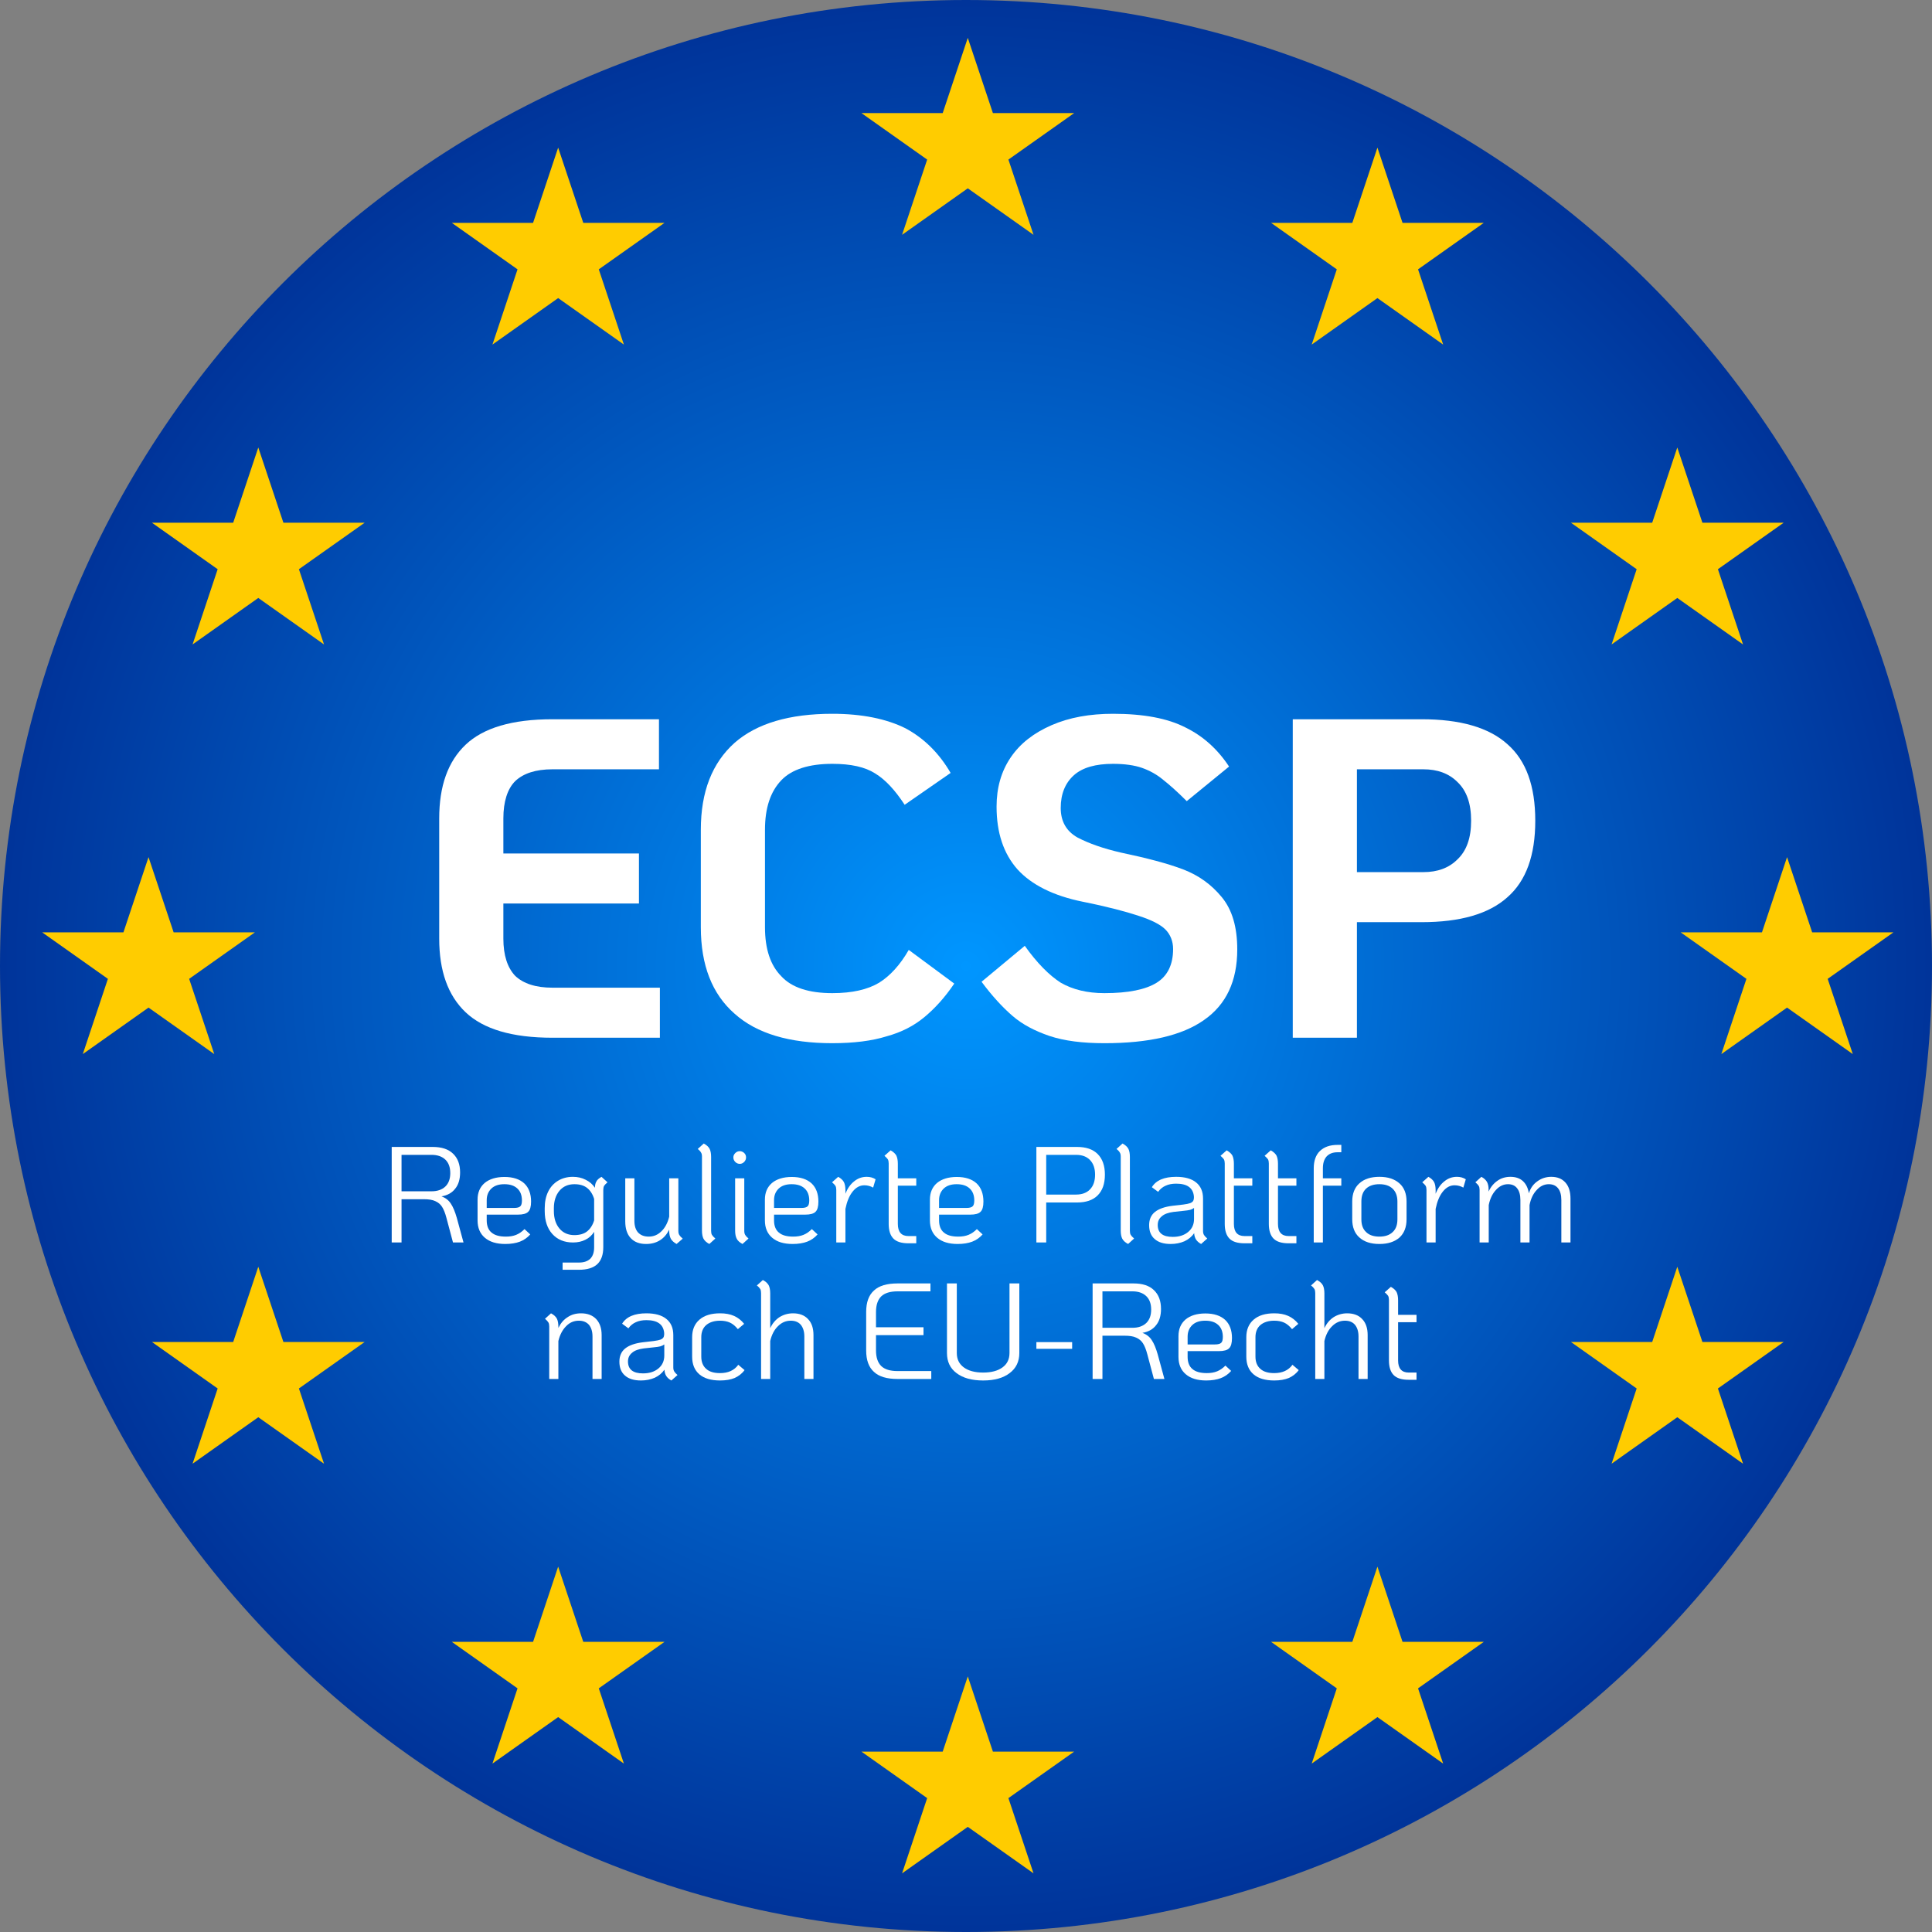 <?xml version="1.0" encoding="UTF-8" standalone="no"?><!DOCTYPE svg PUBLIC "-//W3C//DTD SVG 1.1//EN" "http://www.w3.org/Graphics/SVG/1.1/DTD/svg11.dtd"><svg width="100%" height="100%" viewBox="0 0 80 80" version="1.1" xmlns="http://www.w3.org/2000/svg" xmlns:xlink="http://www.w3.org/1999/xlink" xml:space="preserve" xmlns:serif="http://www.serif.com/" style="fill-rule:evenodd;clip-rule:evenodd;stroke-linejoin:round;stroke-miterlimit:2;"><rect x="0" y="0" width="80" height="80" fill="#808080" stroke="none"/><g><path d="M40,80c22.091,-0 40,-17.909 40,-40c0,-22.091 -17.909,-40 -40,-40c-22.091,0 -40,17.909 -40,40c0,22.091 17.909,40 40,40Z" style="fill:url(#_Radial1);"/><path d="M40.074,1.568l1.04,3.115l3.364,0l-2.722,1.925l1.04,3.115l-2.722,-1.925l-2.721,1.925l1.039,-3.115l-2.721,-1.925l3.364,0l1.039,-3.115Zm-16.962,4.545l1.04,3.115l3.364,0l-2.722,1.925l1.04,3.115l-2.722,-1.925l-2.721,1.925l1.039,-3.115l-2.721,-1.925l3.364,0l1.039,-3.115Zm-12.417,12.417l1.04,3.115l3.364,0l-2.722,1.925l1.04,3.115l-2.722,-1.925l-2.721,1.925l1.039,-3.115l-2.721,-1.925l3.364,0l1.039,-3.115Zm-4.545,16.962l1.04,3.115l3.364,0l-2.722,1.925l1.04,3.115l-2.722,-1.925l-2.721,1.925l1.039,-3.115l-2.721,-1.925l3.364,0l1.039,-3.115Zm4.545,16.962l1.04,3.115l3.364,-0l-2.722,1.925l1.04,3.115l-2.722,-1.925l-2.721,1.925l1.039,-3.115l-2.721,-1.925l3.364,-0l1.039,-3.115Zm12.417,12.417l1.04,3.115l3.364,-0l-2.722,1.925l1.04,3.115l-2.722,-1.925l-2.721,1.925l1.039,-3.115l-2.721,-1.925l3.364,-0l1.039,-3.115Zm16.962,4.545l1.04,3.115l3.364,-0l-2.722,1.925l1.04,3.115l-2.722,-1.925l-2.721,1.925l1.039,-3.115l-2.721,-1.925l3.364,-0l1.039,-3.115Zm16.962,-4.545l1.04,3.115l3.364,-0l-2.722,1.925l1.04,3.115l-2.722,-1.925l-2.721,1.925l1.039,-3.115l-2.721,-1.925l3.364,-0l1.039,-3.115Zm12.417,-12.417l1.04,3.115l3.364,-0l-2.722,1.925l1.04,3.115l-2.722,-1.925l-2.721,1.925l1.039,-3.115l-2.721,-1.925l3.364,-0l1.039,-3.115Zm4.545,-16.962l1.04,3.115l3.364,0l-2.722,1.925l1.04,3.115l-2.722,-1.925l-2.721,1.925l1.039,-3.115l-2.722,-1.925l3.365,0l1.039,-3.115Zm-4.545,-16.962l1.04,3.115l3.364,0l-2.722,1.925l1.04,3.115l-2.722,-1.925l-2.721,1.925l1.039,-3.115l-2.721,-1.925l3.364,0l1.039,-3.115Zm-12.417,-12.417l1.04,3.115l3.364,0l-2.722,1.925l1.04,3.115l-2.722,-1.925l-2.721,1.925l1.039,-3.115l-2.721,-1.925l3.364,0l1.039,-3.115Z" style="fill:#fc0;"/><g transform="matrix(0.471,0,0,0.471,-112.941,-1199.65)"><g transform="matrix(40,0,0,40,276.283,2638.26)"><path d="M0.302,-0c-0.089,-0 -0.152,-0.019 -0.191,-0.056c-0.039,-0.037 -0.058,-0.091 -0.058,-0.162l0,-0.264c0,-0.071 0.019,-0.125 0.058,-0.162c0.039,-0.037 0.102,-0.056 0.191,-0.056l0.234,0l0,0.11l-0.234,0c-0.037,0 -0.064,0.009 -0.082,0.026c-0.017,0.017 -0.026,0.045 -0.026,0.082l-0,0.077l0.298,0l0,0.11l-0.298,0l0,0.077c0,0.037 0.009,0.064 0.026,0.082c0.018,0.017 0.045,0.026 0.082,0.026l0.236,0l0,0.11l-0.236,0Z" style="fill:#fff;fill-rule:nonzero;"/></g><g transform="matrix(40,0,0,40,299.203,2638.26)"><path d="M0.344,0.012c-0.094,0 -0.166,-0.021 -0.215,-0.065c-0.049,-0.043 -0.074,-0.106 -0.074,-0.19l-0,-0.214c-0,-0.084 0.025,-0.147 0.074,-0.191c0.049,-0.043 0.121,-0.064 0.215,-0.064c0.065,-0 0.119,0.011 0.161,0.032c0.041,0.022 0.074,0.055 0.099,0.098l-0.101,0.07c-0.021,-0.032 -0.042,-0.055 -0.065,-0.069c-0.022,-0.014 -0.053,-0.021 -0.094,-0.021c-0.051,0 -0.089,0.012 -0.112,0.036c-0.024,0.025 -0.036,0.061 -0.036,0.109l0,0.214c0,0.048 0.012,0.084 0.036,0.108c0.023,0.025 0.061,0.037 0.112,0.037c0.044,-0 0.078,-0.008 0.103,-0.023c0.024,-0.015 0.046,-0.039 0.065,-0.072l0.1,0.074c-0.021,0.031 -0.043,0.055 -0.066,0.074c-0.023,0.019 -0.05,0.033 -0.083,0.042c-0.032,0.01 -0.072,0.015 -0.119,0.015Z" style="fill:#fff;fill-rule:nonzero;"/></g><g transform="matrix(40,0,0,40,324.683,2638.26)"><path d="M0.305,0.012c-0.048,0 -0.088,-0.005 -0.121,-0.016c-0.032,-0.011 -0.059,-0.025 -0.081,-0.044c-0.022,-0.019 -0.045,-0.044 -0.068,-0.075l0.095,-0.079c0.027,0.038 0.054,0.065 0.079,0.081c0.026,0.015 0.058,0.023 0.096,0.023c0.053,-0 0.091,-0.008 0.115,-0.023c0.024,-0.015 0.036,-0.04 0.036,-0.074c-0,-0.017 -0.006,-0.032 -0.017,-0.043c-0.011,-0.011 -0.031,-0.021 -0.059,-0.03c-0.027,-0.009 -0.068,-0.02 -0.123,-0.031c-0.064,-0.013 -0.112,-0.037 -0.143,-0.071c-0.031,-0.035 -0.046,-0.081 -0.046,-0.138c-0,-0.041 0.01,-0.077 0.031,-0.108c0.021,-0.031 0.051,-0.054 0.09,-0.071c0.039,-0.017 0.084,-0.025 0.135,-0.025c0.067,0 0.12,0.01 0.159,0.03c0.039,0.019 0.071,0.048 0.096,0.086l-0.093,0.076c-0.021,-0.021 -0.038,-0.036 -0.052,-0.047c-0.013,-0.011 -0.029,-0.02 -0.046,-0.026c-0.017,-0.006 -0.039,-0.009 -0.064,-0.009c-0.038,0 -0.067,0.008 -0.086,0.025c-0.019,0.017 -0.029,0.041 -0.029,0.072c-0,0.029 0.012,0.051 0.037,0.065c0.025,0.013 0.056,0.024 0.095,0.033c0.057,0.012 0.103,0.024 0.137,0.037c0.034,0.013 0.062,0.033 0.085,0.061c0.023,0.028 0.034,0.066 0.034,0.115c-0,0.069 -0.024,0.121 -0.073,0.155c-0.048,0.034 -0.121,0.051 -0.219,0.051Z" style="fill:#fff;fill-rule:nonzero;"/></g><g transform="matrix(40,0,0,40,350.043,2638.26)"><path d="M0.085,-0.7l0.283,0c0.085,0 0.148,0.018 0.189,0.055c0.041,0.036 0.061,0.092 0.061,0.168c-0,0.076 -0.02,0.132 -0.061,0.168c-0.041,0.037 -0.104,0.055 -0.189,0.055l-0.142,-0l-0,0.254l-0.141,-0l-0,-0.7Zm0.287,0.336c0.031,-0 0.056,-0.009 0.075,-0.028c0.02,-0.019 0.03,-0.047 0.03,-0.085c-0,-0.038 -0.01,-0.066 -0.03,-0.085c-0.019,-0.019 -0.044,-0.028 -0.075,-0.028l-0.146,0l-0,0.226l0.146,0Z" style="fill:#fff;fill-rule:nonzero;"/></g><g transform="matrix(12,0,0,12,273.087,2656.26)"><path d="M0.621,-0l-0.077,-0l-0.048,-0.18c-0.009,-0.035 -0.02,-0.062 -0.032,-0.081c-0.012,-0.019 -0.029,-0.033 -0.05,-0.042c-0.021,-0.01 -0.049,-0.014 -0.085,-0.014l-0.162,0l-0,0.317l-0.072,-0l-0,-0.7l0.3,0c0.065,0 0.115,0.016 0.149,0.049c0.035,0.033 0.052,0.079 0.052,0.138c-0,0.05 -0.012,0.09 -0.036,0.119c-0.023,0.03 -0.057,0.049 -0.1,0.056c0.029,0.011 0.052,0.028 0.068,0.053c0.017,0.025 0.031,0.06 0.044,0.105l0.049,0.18Zm-0.234,-0.375c0.043,0 0.077,-0.012 0.101,-0.035c0.024,-0.023 0.036,-0.056 0.036,-0.098c-0,-0.043 -0.012,-0.076 -0.036,-0.099c-0.024,-0.023 -0.058,-0.035 -0.101,-0.035l-0.22,0l-0,0.267l0.22,0Z" style="fill:#fff;fill-rule:nonzero;"/></g><g transform="matrix(12,0,0,12,281.055,2656.26)"><path d="M0.267,-0.043c0.029,0 0.054,-0.004 0.076,-0.013c0.022,-0.009 0.042,-0.023 0.061,-0.042l0.042,0.039c-0.021,0.024 -0.047,0.042 -0.076,0.053c-0.029,0.011 -0.065,0.017 -0.107,0.017c-0.064,0 -0.114,-0.015 -0.15,-0.046c-0.035,-0.03 -0.053,-0.072 -0.053,-0.127l-0,-0.152c-0,-0.051 0.017,-0.092 0.052,-0.122c0.035,-0.029 0.084,-0.044 0.145,-0.044c0.063,0 0.111,0.016 0.145,0.047c0.033,0.031 0.05,0.076 0.05,0.133c0,0.037 -0.007,0.062 -0.021,0.075c-0.013,0.014 -0.039,0.021 -0.076,0.021l-0.228,-0l0,0.042c0,0.04 0.012,0.07 0.035,0.089c0.023,0.02 0.058,0.03 0.105,0.03Zm-0.011,-0.384c-0.04,0 -0.071,0.01 -0.094,0.031c-0.023,0.022 -0.035,0.05 -0.035,0.086l0,0.057l0.2,0c0.023,0 0.038,-0.004 0.046,-0.012c0.008,-0.007 0.012,-0.022 0.012,-0.043c0,-0.037 -0.011,-0.067 -0.034,-0.088c-0.023,-0.021 -0.054,-0.031 -0.095,-0.031Z" style="fill:#fff;fill-rule:nonzero;"/></g><g transform="matrix(12,0,0,12,287.019,2656.26)"><path d="M0.515,-0.441c-0.012,0.01 -0.02,0.019 -0.025,0.026c-0.004,0.008 -0.006,0.018 -0.006,0.03l0,0.42c0,0.055 -0.015,0.097 -0.044,0.124c-0.029,0.027 -0.074,0.041 -0.134,0.041l-0.12,0l0,-0.053l0.12,0c0.037,0 0.064,-0.01 0.083,-0.028c0.019,-0.02 0.028,-0.047 0.028,-0.084l-0,-0.113c-0.016,0.025 -0.037,0.045 -0.064,0.058c-0.026,0.013 -0.056,0.02 -0.091,0.02c-0.063,0 -0.114,-0.021 -0.151,-0.062c-0.037,-0.041 -0.056,-0.097 -0.056,-0.168l-0,-0.021c-0,-0.046 0.008,-0.086 0.025,-0.121c0.017,-0.035 0.041,-0.061 0.072,-0.08c0.031,-0.019 0.068,-0.029 0.109,-0.029c0.035,0 0.066,0.007 0.093,0.021c0.028,0.013 0.051,0.033 0.069,0.059c0,-0.018 0.003,-0.033 0.01,-0.045c0.006,-0.013 0.019,-0.024 0.038,-0.035l0.044,0.04Zm-0.243,0.387c0.039,0 0.07,-0.009 0.093,-0.027c0.023,-0.018 0.041,-0.045 0.052,-0.081l0,-0.157c-0.011,-0.036 -0.029,-0.063 -0.052,-0.081c-0.023,-0.018 -0.054,-0.027 -0.093,-0.027c-0.045,0 -0.082,0.016 -0.109,0.048c-0.027,0.032 -0.041,0.075 -0.041,0.128l-0,0.021c-0,0.053 0.014,0.096 0.041,0.128c0.027,0.032 0.064,0.048 0.109,0.048Z" style="fill:#fff;fill-rule:nonzero;"/></g><g transform="matrix(12,0,0,12,293.859,2656.26)"><path d="M0.464,-0.085c0,0.012 0.002,0.022 0.007,0.03c0.004,0.007 0.012,0.016 0.025,0.027l-0.045,0.039c-0.02,-0.011 -0.034,-0.024 -0.042,-0.038c-0.008,-0.015 -0.012,-0.035 -0.012,-0.06l-0,-0.007c-0.017,0.034 -0.039,0.06 -0.068,0.078c-0.029,0.018 -0.062,0.027 -0.101,0.027c-0.049,0 -0.086,-0.014 -0.113,-0.043c-0.027,-0.029 -0.04,-0.07 -0.04,-0.123l-0,-0.315l0.067,0l-0,0.311c-0,0.037 0.009,0.066 0.027,0.086c0.019,0.02 0.045,0.03 0.078,0.03c0.036,0 0.067,-0.013 0.093,-0.039c0.027,-0.026 0.046,-0.062 0.057,-0.107l-0,-0.281l0.067,0l-0,0.385Z" style="fill:#fff;fill-rule:nonzero;"/></g><g transform="matrix(12,0,0,12,300.471,2656.26)"><path d="M0.14,0.011c-0.021,-0.011 -0.035,-0.024 -0.043,-0.039c-0.007,-0.014 -0.011,-0.034 -0.011,-0.059l0,-0.542c0,-0.013 -0.002,-0.023 -0.007,-0.03c-0.004,-0.008 -0.012,-0.017 -0.024,-0.026l0.044,-0.04c0.021,0.011 0.035,0.024 0.043,0.039c0.007,0.014 0.011,0.034 0.011,0.059l-0,0.542c-0,0.012 0.002,0.022 0.006,0.029c0.005,0.008 0.013,0.017 0.025,0.027l-0.044,0.04Z" style="fill:#fff;fill-rule:nonzero;"/></g><g transform="matrix(12,0,0,12,303.339,2656.26)"><path d="M0.124,-0.576c-0.013,0 -0.024,-0.005 -0.033,-0.014c-0.009,-0.009 -0.014,-0.02 -0.014,-0.033c0,-0.013 0.005,-0.023 0.014,-0.032c0.009,-0.009 0.02,-0.014 0.033,-0.014c0.013,0 0.023,0.005 0.033,0.014c0.009,0.009 0.013,0.019 0.013,0.032c0,0.013 -0.005,0.024 -0.014,0.033c-0.009,0.009 -0.019,0.014 -0.032,0.014Zm0.02,0.587c-0.021,-0.011 -0.035,-0.024 -0.042,-0.038c-0.008,-0.015 -0.012,-0.035 -0.012,-0.06l0,-0.383l0.067,0l0,0.385c0,0.012 0.002,0.022 0.007,0.03c0.004,0.007 0.012,0.016 0.024,0.026l-0.044,0.04Z" style="fill:#fff;fill-rule:nonzero;"/></g><g transform="matrix(12,0,0,12,306.315,2656.26)"><path d="M0.267,-0.043c0.029,0 0.054,-0.004 0.076,-0.013c0.022,-0.009 0.042,-0.023 0.061,-0.042l0.042,0.039c-0.021,0.024 -0.047,0.042 -0.076,0.053c-0.029,0.011 -0.065,0.017 -0.107,0.017c-0.064,0 -0.114,-0.015 -0.15,-0.046c-0.035,-0.03 -0.053,-0.072 -0.053,-0.127l-0,-0.152c-0,-0.051 0.017,-0.092 0.052,-0.122c0.035,-0.029 0.084,-0.044 0.145,-0.044c0.063,0 0.111,0.016 0.145,0.047c0.033,0.031 0.05,0.076 0.05,0.133c0,0.037 -0.007,0.062 -0.021,0.075c-0.013,0.014 -0.039,0.021 -0.076,0.021l-0.228,-0l0,0.042c0,0.04 0.012,0.07 0.035,0.089c0.023,0.02 0.058,0.03 0.105,0.03Zm-0.011,-0.384c-0.04,0 -0.071,0.01 -0.094,0.031c-0.023,0.022 -0.035,0.05 -0.035,0.086l0,0.057l0.2,0c0.023,0 0.038,-0.004 0.046,-0.012c0.008,-0.007 0.012,-0.022 0.012,-0.043c0,-0.037 -0.011,-0.067 -0.034,-0.088c-0.023,-0.021 -0.054,-0.031 -0.095,-0.031Z" style="fill:#fff;fill-rule:nonzero;"/></g><g transform="matrix(12,0,0,12,312.279,2656.26)"><path d="M0.309,-0.481c0.025,-0 0.046,0.006 0.065,0.018l-0.018,0.061c-0.019,-0.011 -0.041,-0.017 -0.064,-0.017c-0.033,0 -0.061,0.015 -0.086,0.046c-0.025,0.031 -0.042,0.073 -0.053,0.127l0,0.246l-0.067,-0l0,-0.385c0,-0.012 -0.002,-0.022 -0.006,-0.03c-0.005,-0.007 -0.013,-0.016 -0.025,-0.026l0.045,-0.04c0.02,0.011 0.034,0.024 0.042,0.039c0.007,0.014 0.011,0.034 0.011,0.059l0,0.026c0.015,-0.039 0.037,-0.07 0.064,-0.091c0.027,-0.022 0.057,-0.033 0.092,-0.033Z" style="fill:#fff;fill-rule:nonzero;"/></g><g transform="matrix(12,0,0,12,316.947,2656.26)"><path d="M0.148,-0.416l0,0.28c0,0.059 0.026,0.089 0.078,0.089l0.057,0l0,0.053l-0.057,0c-0.05,0 -0.087,-0.011 -0.11,-0.034c-0.023,-0.023 -0.035,-0.059 -0.035,-0.108l0,-0.443c0,-0.012 -0.002,-0.022 -0.006,-0.03c-0.005,-0.007 -0.013,-0.016 -0.025,-0.026l0.045,-0.04c0.02,0.011 0.034,0.024 0.042,0.038c0.007,0.015 0.011,0.035 0.011,0.06l0,0.107l0.135,-0l0,0.054l-0.135,-0Z" style="fill:#fff;fill-rule:nonzero;"/></g><g transform="matrix(12,0,0,12,320.823,2656.26)"><path d="M0.267,-0.043c0.029,0 0.054,-0.004 0.076,-0.013c0.022,-0.009 0.042,-0.023 0.061,-0.042l0.042,0.039c-0.021,0.024 -0.047,0.042 -0.076,0.053c-0.029,0.011 -0.065,0.017 -0.107,0.017c-0.064,0 -0.114,-0.015 -0.15,-0.046c-0.035,-0.03 -0.053,-0.072 -0.053,-0.127l-0,-0.152c-0,-0.051 0.017,-0.092 0.052,-0.122c0.035,-0.029 0.084,-0.044 0.145,-0.044c0.063,0 0.111,0.016 0.145,0.047c0.033,0.031 0.05,0.076 0.05,0.133c0,0.037 -0.007,0.062 -0.021,0.075c-0.013,0.014 -0.039,0.021 -0.076,0.021l-0.228,-0l0,0.042c0,0.04 0.012,0.07 0.035,0.089c0.023,0.02 0.058,0.03 0.105,0.03Zm-0.011,-0.384c-0.04,0 -0.071,0.01 -0.094,0.031c-0.023,0.022 -0.035,0.05 -0.035,0.086l0,0.057l0.2,0c0.023,0 0.038,-0.004 0.046,-0.012c0.008,-0.007 0.012,-0.022 0.012,-0.043c0,-0.037 -0.011,-0.067 -0.034,-0.088c-0.023,-0.021 -0.054,-0.031 -0.095,-0.031Z" style="fill:#fff;fill-rule:nonzero;"/></g><g transform="matrix(12,0,0,12,329.763,2656.26)"><path d="M0.095,-0.7l0.297,0c0.067,0 0.117,0.017 0.152,0.052c0.035,0.035 0.053,0.085 0.053,0.151c-0,0.067 -0.018,0.117 -0.053,0.152c-0.035,0.035 -0.085,0.052 -0.152,0.052l-0.225,0l0,0.293l-0.072,-0l0,-0.7Zm0.291,0.349c0.044,0 0.078,-0.013 0.102,-0.038c0.025,-0.026 0.037,-0.062 0.037,-0.108c0,-0.045 -0.012,-0.081 -0.037,-0.107c-0.024,-0.025 -0.058,-0.038 -0.102,-0.038l-0.219,0l0,0.291l0.219,0Z" style="fill:#fff;fill-rule:nonzero;"/></g><g transform="matrix(12,0,0,12,337.287,2656.26)"><path d="M0.14,0.011c-0.021,-0.011 -0.035,-0.024 -0.043,-0.039c-0.007,-0.014 -0.011,-0.034 -0.011,-0.059l0,-0.542c0,-0.013 -0.002,-0.023 -0.007,-0.03c-0.004,-0.008 -0.012,-0.017 -0.024,-0.026l0.044,-0.04c0.021,0.011 0.035,0.024 0.043,0.039c0.007,0.014 0.011,0.034 0.011,0.059l-0,0.542c-0,0.012 0.002,0.022 0.006,0.029c0.005,0.008 0.013,0.017 0.025,0.027l-0.044,0.04Z" style="fill:#fff;fill-rule:nonzero;"/></g><g transform="matrix(12,0,0,12,340.155,2656.26)"><path d="M0.45,-0.085c0,0.012 0.002,0.022 0.007,0.03c0.004,0.007 0.012,0.016 0.024,0.026l-0.045,0.04c-0.017,-0.009 -0.029,-0.02 -0.037,-0.032c-0.008,-0.012 -0.013,-0.028 -0.014,-0.047c-0.017,0.025 -0.041,0.045 -0.071,0.059c-0.03,0.013 -0.064,0.02 -0.101,0.02c-0.051,0 -0.09,-0.012 -0.117,-0.036c-0.027,-0.023 -0.041,-0.057 -0.041,-0.102c-0,-0.041 0.014,-0.074 0.043,-0.097c0.029,-0.023 0.072,-0.038 0.13,-0.045l0.078,-0.009c0.022,-0.003 0.038,-0.006 0.049,-0.01c0.011,-0.004 0.019,-0.01 0.023,-0.017c0.004,-0.008 0.006,-0.019 0.005,-0.033c-0.006,-0.062 -0.049,-0.093 -0.13,-0.093c-0.03,0 -0.056,0.005 -0.077,0.015c-0.021,0.009 -0.04,0.024 -0.055,0.045l-0.046,-0.034c0.031,-0.051 0.091,-0.076 0.178,-0.076c0.064,0 0.113,0.014 0.146,0.041c0.034,0.027 0.051,0.067 0.051,0.118l0,0.237Zm-0.222,0.044c0.047,0 0.084,-0.012 0.113,-0.036c0.029,-0.024 0.043,-0.056 0.043,-0.095l0,-0.081c-0.008,0.006 -0.018,0.011 -0.029,0.014c-0.011,0.003 -0.027,0.005 -0.047,0.007l-0.074,0.008c-0.038,0.005 -0.067,0.015 -0.086,0.032c-0.02,0.016 -0.03,0.037 -0.03,0.064c0,0.058 0.037,0.087 0.11,0.087Z" style="fill:#fff;fill-rule:nonzero;"/></g><g transform="matrix(12,0,0,12,346.491,2656.26)"><path d="M0.148,-0.416l0,0.28c0,0.059 0.026,0.089 0.078,0.089l0.057,0l0,0.053l-0.057,0c-0.05,0 -0.087,-0.011 -0.11,-0.034c-0.023,-0.023 -0.035,-0.059 -0.035,-0.108l0,-0.443c0,-0.012 -0.002,-0.022 -0.006,-0.03c-0.005,-0.007 -0.013,-0.016 -0.025,-0.026l0.045,-0.04c0.02,0.011 0.034,0.024 0.042,0.038c0.007,0.015 0.011,0.035 0.011,0.06l0,0.107l0.135,-0l0,0.054l-0.135,-0Z" style="fill:#fff;fill-rule:nonzero;"/></g><g transform="matrix(12,0,0,12,350.367,2656.26)"><path d="M0.148,-0.416l0,0.28c0,0.059 0.026,0.089 0.078,0.089l0.057,0l0,0.053l-0.057,0c-0.05,0 -0.087,-0.011 -0.11,-0.034c-0.023,-0.023 -0.035,-0.059 -0.035,-0.108l0,-0.443c0,-0.012 -0.002,-0.022 -0.006,-0.03c-0.005,-0.007 -0.013,-0.016 -0.025,-0.026l0.045,-0.04c0.02,0.011 0.034,0.024 0.042,0.038c0.007,0.015 0.011,0.035 0.011,0.06l0,0.107l0.135,-0l0,0.054l-0.135,-0Z" style="fill:#fff;fill-rule:nonzero;"/></g><g transform="matrix(12,0,0,12,354.243,2656.26)"><path d="M0.262,-0.661c-0.035,0 -0.061,0.01 -0.08,0.03c-0.019,0.021 -0.028,0.05 -0.028,0.088l0,0.073l0.135,0l-0,0.054l-0.135,0l-0,0.416l-0.067,-0l-0,-0.543c-0,-0.055 0.015,-0.098 0.045,-0.127c0.031,-0.03 0.074,-0.045 0.13,-0.045l0.027,0l-0,0.054l-0.027,0Z" style="fill:#fff;fill-rule:nonzero;"/></g><g transform="matrix(12,0,0,12,357.951,2656.26)"><path d="M0.259,0.011c-0.063,0 -0.112,-0.016 -0.147,-0.048c-0.035,-0.031 -0.052,-0.076 -0.052,-0.133l-0,-0.13c-0,-0.057 0.017,-0.102 0.052,-0.133c0.035,-0.032 0.084,-0.048 0.147,-0.048c0.063,0 0.111,0.016 0.147,0.048c0.035,0.031 0.052,0.076 0.052,0.133l0,0.13c0,0.057 -0.017,0.102 -0.052,0.134c-0.036,0.031 -0.084,0.047 -0.147,0.047Zm0,-0.054c0.042,0 0.074,-0.011 0.097,-0.033c0.024,-0.022 0.035,-0.053 0.035,-0.094l0,-0.13c0,-0.041 -0.012,-0.072 -0.035,-0.094c-0.023,-0.022 -0.055,-0.033 -0.097,-0.033c-0.042,0 -0.075,0.011 -0.098,0.033c-0.023,0.022 -0.034,0.053 -0.034,0.094l0,0.13c0,0.041 0.011,0.072 0.035,0.094c0.022,0.022 0.055,0.033 0.097,0.033Z" style="fill:#fff;fill-rule:nonzero;"/></g><g transform="matrix(12,0,0,12,364.167,2656.26)"><path d="M0.309,-0.481c0.025,-0 0.046,0.006 0.065,0.018l-0.018,0.061c-0.019,-0.011 -0.041,-0.017 -0.064,-0.017c-0.033,0 -0.061,0.015 -0.086,0.046c-0.025,0.031 -0.042,0.073 -0.053,0.127l0,0.246l-0.067,-0l0,-0.385c0,-0.012 -0.002,-0.022 -0.006,-0.03c-0.005,-0.007 -0.013,-0.016 -0.025,-0.026l0.045,-0.04c0.02,0.011 0.034,0.024 0.042,0.039c0.007,0.014 0.011,0.034 0.011,0.059l0,0.026c0.015,-0.039 0.037,-0.07 0.064,-0.091c0.027,-0.022 0.057,-0.033 0.092,-0.033Z" style="fill:#fff;fill-rule:nonzero;"/></g><g transform="matrix(12,0,0,12,368.835,2656.26)"><path d="M0.611,-0.481c0.045,-0 0.079,0.014 0.104,0.042c0.025,0.028 0.037,0.067 0.037,0.118l0,0.321l-0.067,-0l0,-0.311c0,-0.037 -0.008,-0.066 -0.024,-0.086c-0.016,-0.02 -0.039,-0.03 -0.068,-0.03c-0.033,0 -0.063,0.014 -0.088,0.042c-0.026,0.027 -0.044,0.064 -0.053,0.111l0,0.274l-0.067,0l0,-0.311c0,-0.037 -0.008,-0.066 -0.024,-0.086c-0.015,-0.02 -0.038,-0.03 -0.067,-0.03c-0.033,0 -0.063,0.014 -0.089,0.043c-0.026,0.028 -0.043,0.065 -0.052,0.11l0,0.274l-0.067,0l0,-0.385c0,-0.012 -0.002,-0.022 -0.006,-0.029c-0.005,-0.008 -0.013,-0.017 -0.025,-0.027l0.044,-0.04c0.019,0.01 0.032,0.022 0.041,0.037c0.008,0.015 0.012,0.033 0.012,0.055l0,0.016c0.016,-0.035 0.038,-0.061 0.066,-0.08c0.027,-0.019 0.059,-0.028 0.094,-0.028c0.037,0 0.068,0.01 0.091,0.031c0.023,0.021 0.038,0.051 0.044,0.09c0.011,-0.037 0.032,-0.067 0.062,-0.088c0.03,-0.022 0.064,-0.033 0.102,-0.033Z" style="fill:#fff;fill-rule:nonzero;"/></g><g transform="matrix(12,0,0,12,287.043,2668.26)"><path d="M0.319,-0.481c0.047,-0 0.084,0.014 0.111,0.042c0.027,0.029 0.04,0.068 0.04,0.118l0,0.321l-0.067,-0l0,-0.311c0,-0.037 -0.009,-0.065 -0.026,-0.086c-0.018,-0.02 -0.043,-0.03 -0.074,-0.03c-0.036,0 -0.067,0.013 -0.093,0.04c-0.027,0.027 -0.046,0.063 -0.057,0.109l0,0.278l-0.067,0l0,-0.385c0,-0.012 -0.002,-0.022 -0.006,-0.029c-0.005,-0.008 -0.013,-0.017 -0.025,-0.027l0.044,-0.04c0.021,0.011 0.035,0.024 0.043,0.039c0.007,0.014 0.011,0.034 0.011,0.059l0,0.009c0.017,-0.035 0.039,-0.061 0.068,-0.079c0.028,-0.019 0.061,-0.028 0.098,-0.028Z" style="fill:#fff;fill-rule:nonzero;"/></g><g transform="matrix(12,0,0,12,293.583,2668.26)"><path d="M0.45,-0.085c0,0.012 0.002,0.022 0.007,0.03c0.004,0.007 0.012,0.016 0.024,0.026l-0.045,0.04c-0.017,-0.009 -0.029,-0.02 -0.037,-0.032c-0.008,-0.012 -0.013,-0.028 -0.014,-0.047c-0.017,0.025 -0.041,0.045 -0.071,0.059c-0.03,0.013 -0.064,0.02 -0.101,0.02c-0.051,0 -0.09,-0.012 -0.117,-0.036c-0.027,-0.023 -0.041,-0.057 -0.041,-0.102c-0,-0.041 0.014,-0.074 0.043,-0.097c0.029,-0.023 0.072,-0.038 0.13,-0.045l0.078,-0.009c0.022,-0.003 0.038,-0.006 0.049,-0.01c0.011,-0.004 0.019,-0.01 0.023,-0.017c0.004,-0.008 0.006,-0.019 0.005,-0.033c-0.006,-0.062 -0.049,-0.093 -0.13,-0.093c-0.03,0 -0.056,0.005 -0.077,0.015c-0.021,0.009 -0.04,0.024 -0.055,0.045l-0.046,-0.034c0.031,-0.051 0.091,-0.076 0.178,-0.076c0.064,0 0.113,0.014 0.146,0.041c0.034,0.027 0.051,0.067 0.051,0.118l0,0.237Zm-0.222,0.044c0.047,0 0.084,-0.012 0.113,-0.036c0.029,-0.024 0.043,-0.056 0.043,-0.095l0,-0.081c-0.008,0.006 -0.018,0.011 -0.029,0.014c-0.011,0.003 -0.027,0.005 -0.047,0.007l-0.074,0.008c-0.038,0.005 -0.067,0.015 -0.086,0.032c-0.02,0.016 -0.03,0.037 -0.03,0.064c0,0.058 0.037,0.087 0.11,0.087Z" style="fill:#fff;fill-rule:nonzero;"/></g><g transform="matrix(12,0,0,12,299.919,2668.26)"><path d="M0.264,0.011c-0.065,0 -0.116,-0.015 -0.151,-0.045c-0.035,-0.03 -0.053,-0.073 -0.053,-0.13l-0,-0.142c-0,-0.055 0.018,-0.098 0.054,-0.129c0.036,-0.031 0.086,-0.046 0.151,-0.046c0.039,0 0.073,0.006 0.102,0.019c0.029,0.013 0.053,0.032 0.074,0.058l-0.046,0.039c-0.019,-0.023 -0.038,-0.039 -0.058,-0.048c-0.02,-0.009 -0.044,-0.014 -0.072,-0.014c-0.043,0 -0.077,0.011 -0.102,0.032c-0.024,0.021 -0.036,0.051 -0.036,0.089l0,0.142c0,0.039 0.012,0.069 0.036,0.09c0.023,0.021 0.057,0.031 0.101,0.031c0.03,0 0.056,-0.005 0.078,-0.015c0.022,-0.01 0.041,-0.025 0.056,-0.046l0.046,0.039c-0.019,0.026 -0.044,0.045 -0.073,0.058c-0.029,0.012 -0.065,0.018 -0.107,0.018Z" style="fill:#fff;fill-rule:nonzero;"/></g><g transform="matrix(12,0,0,12,305.667,2668.26)"><path d="M0.32,-0.481c0.047,-0 0.084,0.014 0.11,0.042c0.027,0.028 0.04,0.067 0.04,0.118l0,0.321l-0.067,-0l0,-0.311c0,-0.037 -0.009,-0.065 -0.026,-0.086c-0.017,-0.02 -0.042,-0.03 -0.073,-0.03c-0.036,0 -0.067,0.013 -0.094,0.04c-0.027,0.026 -0.046,0.062 -0.057,0.109l0,0.278l-0.067,0l0,-0.629c0,-0.013 -0.002,-0.023 -0.006,-0.03c-0.005,-0.008 -0.013,-0.017 -0.025,-0.026l0.044,-0.04c0.021,0.011 0.035,0.024 0.043,0.039c0.007,0.014 0.011,0.034 0.011,0.059l0,0.255c0.016,-0.035 0.039,-0.062 0.068,-0.081c0.029,-0.018 0.062,-0.028 0.099,-0.028Z" style="fill:#fff;fill-rule:nonzero;"/></g><g transform="matrix(12,0,0,12,315.183,2668.26)"><path d="M0.293,-0c-0.078,-0 -0.136,-0.017 -0.173,-0.052c-0.038,-0.034 -0.057,-0.086 -0.057,-0.157l0,-0.282c0,-0.071 0.019,-0.123 0.057,-0.157c0.037,-0.035 0.095,-0.052 0.173,-0.052l0.241,0l0,0.058l-0.241,0c-0.054,0 -0.094,0.012 -0.12,0.037c-0.025,0.025 -0.038,0.063 -0.038,0.114l-0,0.112l0.348,0l-0,0.058l-0.348,0l-0,0.112c-0,0.051 0.013,0.089 0.038,0.114c0.026,0.025 0.066,0.037 0.12,0.037l0.247,0l0,0.058l-0.247,0Z" style="fill:#fff;fill-rule:nonzero;"/></g><g transform="matrix(12,0,0,12,322.203,2668.26)"><path d="M0.335,0.011c-0.083,0 -0.148,-0.018 -0.195,-0.054c-0.047,-0.035 -0.07,-0.084 -0.07,-0.147l0,-0.51l0.072,-0l0,0.51c0,0.045 0.017,0.08 0.051,0.105c0.034,0.025 0.081,0.038 0.142,0.038c0.061,-0 0.108,-0.013 0.142,-0.038c0.034,-0.025 0.051,-0.06 0.051,-0.105l0,-0.51l0.072,-0l-0,0.51c-0,0.063 -0.024,0.112 -0.071,0.147c-0.047,0.036 -0.111,0.054 -0.194,0.054Z" style="fill:#fff;fill-rule:nonzero;"/></g><g transform="matrix(12,0,0,12,330.243,2668.26)"><rect x="0.055" y="-0.27" width="0.262" height="0.049" style="fill:#fff;fill-rule:nonzero;"/></g><g transform="matrix(12,0,0,12,334.707,2668.26)"><path d="M0.621,-0l-0.077,-0l-0.048,-0.18c-0.009,-0.035 -0.02,-0.062 -0.032,-0.081c-0.012,-0.019 -0.029,-0.033 -0.05,-0.042c-0.021,-0.01 -0.049,-0.014 -0.085,-0.014l-0.162,0l-0,0.317l-0.072,-0l-0,-0.7l0.3,0c0.065,0 0.115,0.016 0.149,0.049c0.035,0.033 0.052,0.079 0.052,0.138c-0,0.05 -0.012,0.09 -0.036,0.119c-0.023,0.03 -0.057,0.049 -0.1,0.056c0.029,0.011 0.052,0.028 0.068,0.053c0.017,0.025 0.031,0.06 0.044,0.105l0.049,0.18Zm-0.234,-0.375c0.043,0 0.077,-0.012 0.101,-0.035c0.024,-0.023 0.036,-0.056 0.036,-0.098c-0,-0.043 -0.012,-0.076 -0.036,-0.099c-0.024,-0.023 -0.058,-0.035 -0.101,-0.035l-0.22,0l-0,0.267l0.22,0Z" style="fill:#fff;fill-rule:nonzero;"/></g><g transform="matrix(12,0,0,12,342.675,2668.26)"><path d="M0.267,-0.043c0.029,0 0.054,-0.004 0.076,-0.013c0.022,-0.009 0.042,-0.023 0.061,-0.042l0.042,0.039c-0.021,0.024 -0.047,0.042 -0.076,0.053c-0.029,0.011 -0.065,0.017 -0.107,0.017c-0.064,0 -0.114,-0.015 -0.15,-0.046c-0.035,-0.03 -0.053,-0.072 -0.053,-0.127l-0,-0.152c-0,-0.051 0.017,-0.092 0.052,-0.122c0.035,-0.029 0.084,-0.044 0.145,-0.044c0.063,0 0.111,0.016 0.145,0.047c0.033,0.031 0.05,0.076 0.05,0.133c0,0.037 -0.007,0.062 -0.021,0.075c-0.013,0.014 -0.039,0.021 -0.076,0.021l-0.228,-0l0,0.042c0,0.04 0.012,0.07 0.035,0.089c0.023,0.02 0.058,0.03 0.105,0.03Zm-0.011,-0.384c-0.04,0 -0.071,0.01 -0.094,0.031c-0.023,0.022 -0.035,0.05 -0.035,0.086l0,0.057l0.2,0c0.023,0 0.038,-0.004 0.046,-0.012c0.008,-0.007 0.012,-0.022 0.012,-0.043c0,-0.037 -0.011,-0.067 -0.034,-0.088c-0.023,-0.021 -0.054,-0.031 -0.095,-0.031Z" style="fill:#fff;fill-rule:nonzero;"/></g><g transform="matrix(12,0,0,12,348.639,2668.26)"><path d="M0.264,0.011c-0.065,0 -0.116,-0.015 -0.151,-0.045c-0.035,-0.03 -0.053,-0.073 -0.053,-0.13l-0,-0.142c-0,-0.055 0.018,-0.098 0.054,-0.129c0.036,-0.031 0.086,-0.046 0.151,-0.046c0.039,0 0.073,0.006 0.102,0.019c0.029,0.013 0.053,0.032 0.074,0.058l-0.046,0.039c-0.019,-0.023 -0.038,-0.039 -0.058,-0.048c-0.02,-0.009 -0.044,-0.014 -0.072,-0.014c-0.043,0 -0.077,0.011 -0.102,0.032c-0.024,0.021 -0.036,0.051 -0.036,0.089l0,0.142c0,0.039 0.012,0.069 0.036,0.09c0.023,0.021 0.057,0.031 0.101,0.031c0.03,0 0.056,-0.005 0.078,-0.015c0.022,-0.01 0.041,-0.025 0.056,-0.046l0.046,0.039c-0.019,0.026 -0.044,0.045 -0.073,0.058c-0.029,0.012 -0.065,0.018 -0.107,0.018Z" style="fill:#fff;fill-rule:nonzero;"/></g><g transform="matrix(12,0,0,12,354.387,2668.26)"><path d="M0.32,-0.481c0.047,-0 0.084,0.014 0.11,0.042c0.027,0.028 0.04,0.067 0.04,0.118l0,0.321l-0.067,-0l0,-0.311c0,-0.037 -0.009,-0.065 -0.026,-0.086c-0.017,-0.02 -0.042,-0.03 -0.073,-0.03c-0.036,0 -0.067,0.013 -0.094,0.04c-0.027,0.026 -0.046,0.062 -0.057,0.109l0,0.278l-0.067,0l0,-0.629c0,-0.013 -0.002,-0.023 -0.006,-0.03c-0.005,-0.008 -0.013,-0.017 -0.025,-0.026l0.044,-0.04c0.021,0.011 0.035,0.024 0.043,0.039c0.007,0.014 0.011,0.034 0.011,0.059l0,0.255c0.016,-0.035 0.039,-0.062 0.068,-0.081c0.029,-0.018 0.062,-0.028 0.099,-0.028Z" style="fill:#fff;fill-rule:nonzero;"/></g><g transform="matrix(12,0,0,12,360.927,2668.26)"><path d="M0.148,-0.416l0,0.28c0,0.059 0.026,0.089 0.078,0.089l0.057,0l0,0.053l-0.057,0c-0.05,0 -0.087,-0.011 -0.11,-0.034c-0.023,-0.023 -0.035,-0.059 -0.035,-0.108l0,-0.443c0,-0.012 -0.002,-0.022 -0.006,-0.03c-0.005,-0.007 -0.013,-0.016 -0.025,-0.026l0.045,-0.04c0.02,0.011 0.034,0.024 0.042,0.038c0.007,0.015 0.011,0.035 0.011,0.06l0,0.107l0.135,-0l0,0.054l-0.135,-0Z" style="fill:#fff;fill-rule:nonzero;"/></g></g></g><defs><radialGradient id="_Radial1" cx="0" cy="0" r="1" gradientUnits="userSpaceOnUse" gradientTransform="matrix(40,8.88178e-15,-8.88178e-15,40,40,40)"><stop offset="0" style="stop-color:#0096ff;stop-opacity:1"/><stop offset="1" style="stop-color:#039;stop-opacity:1"/></radialGradient></defs></svg>